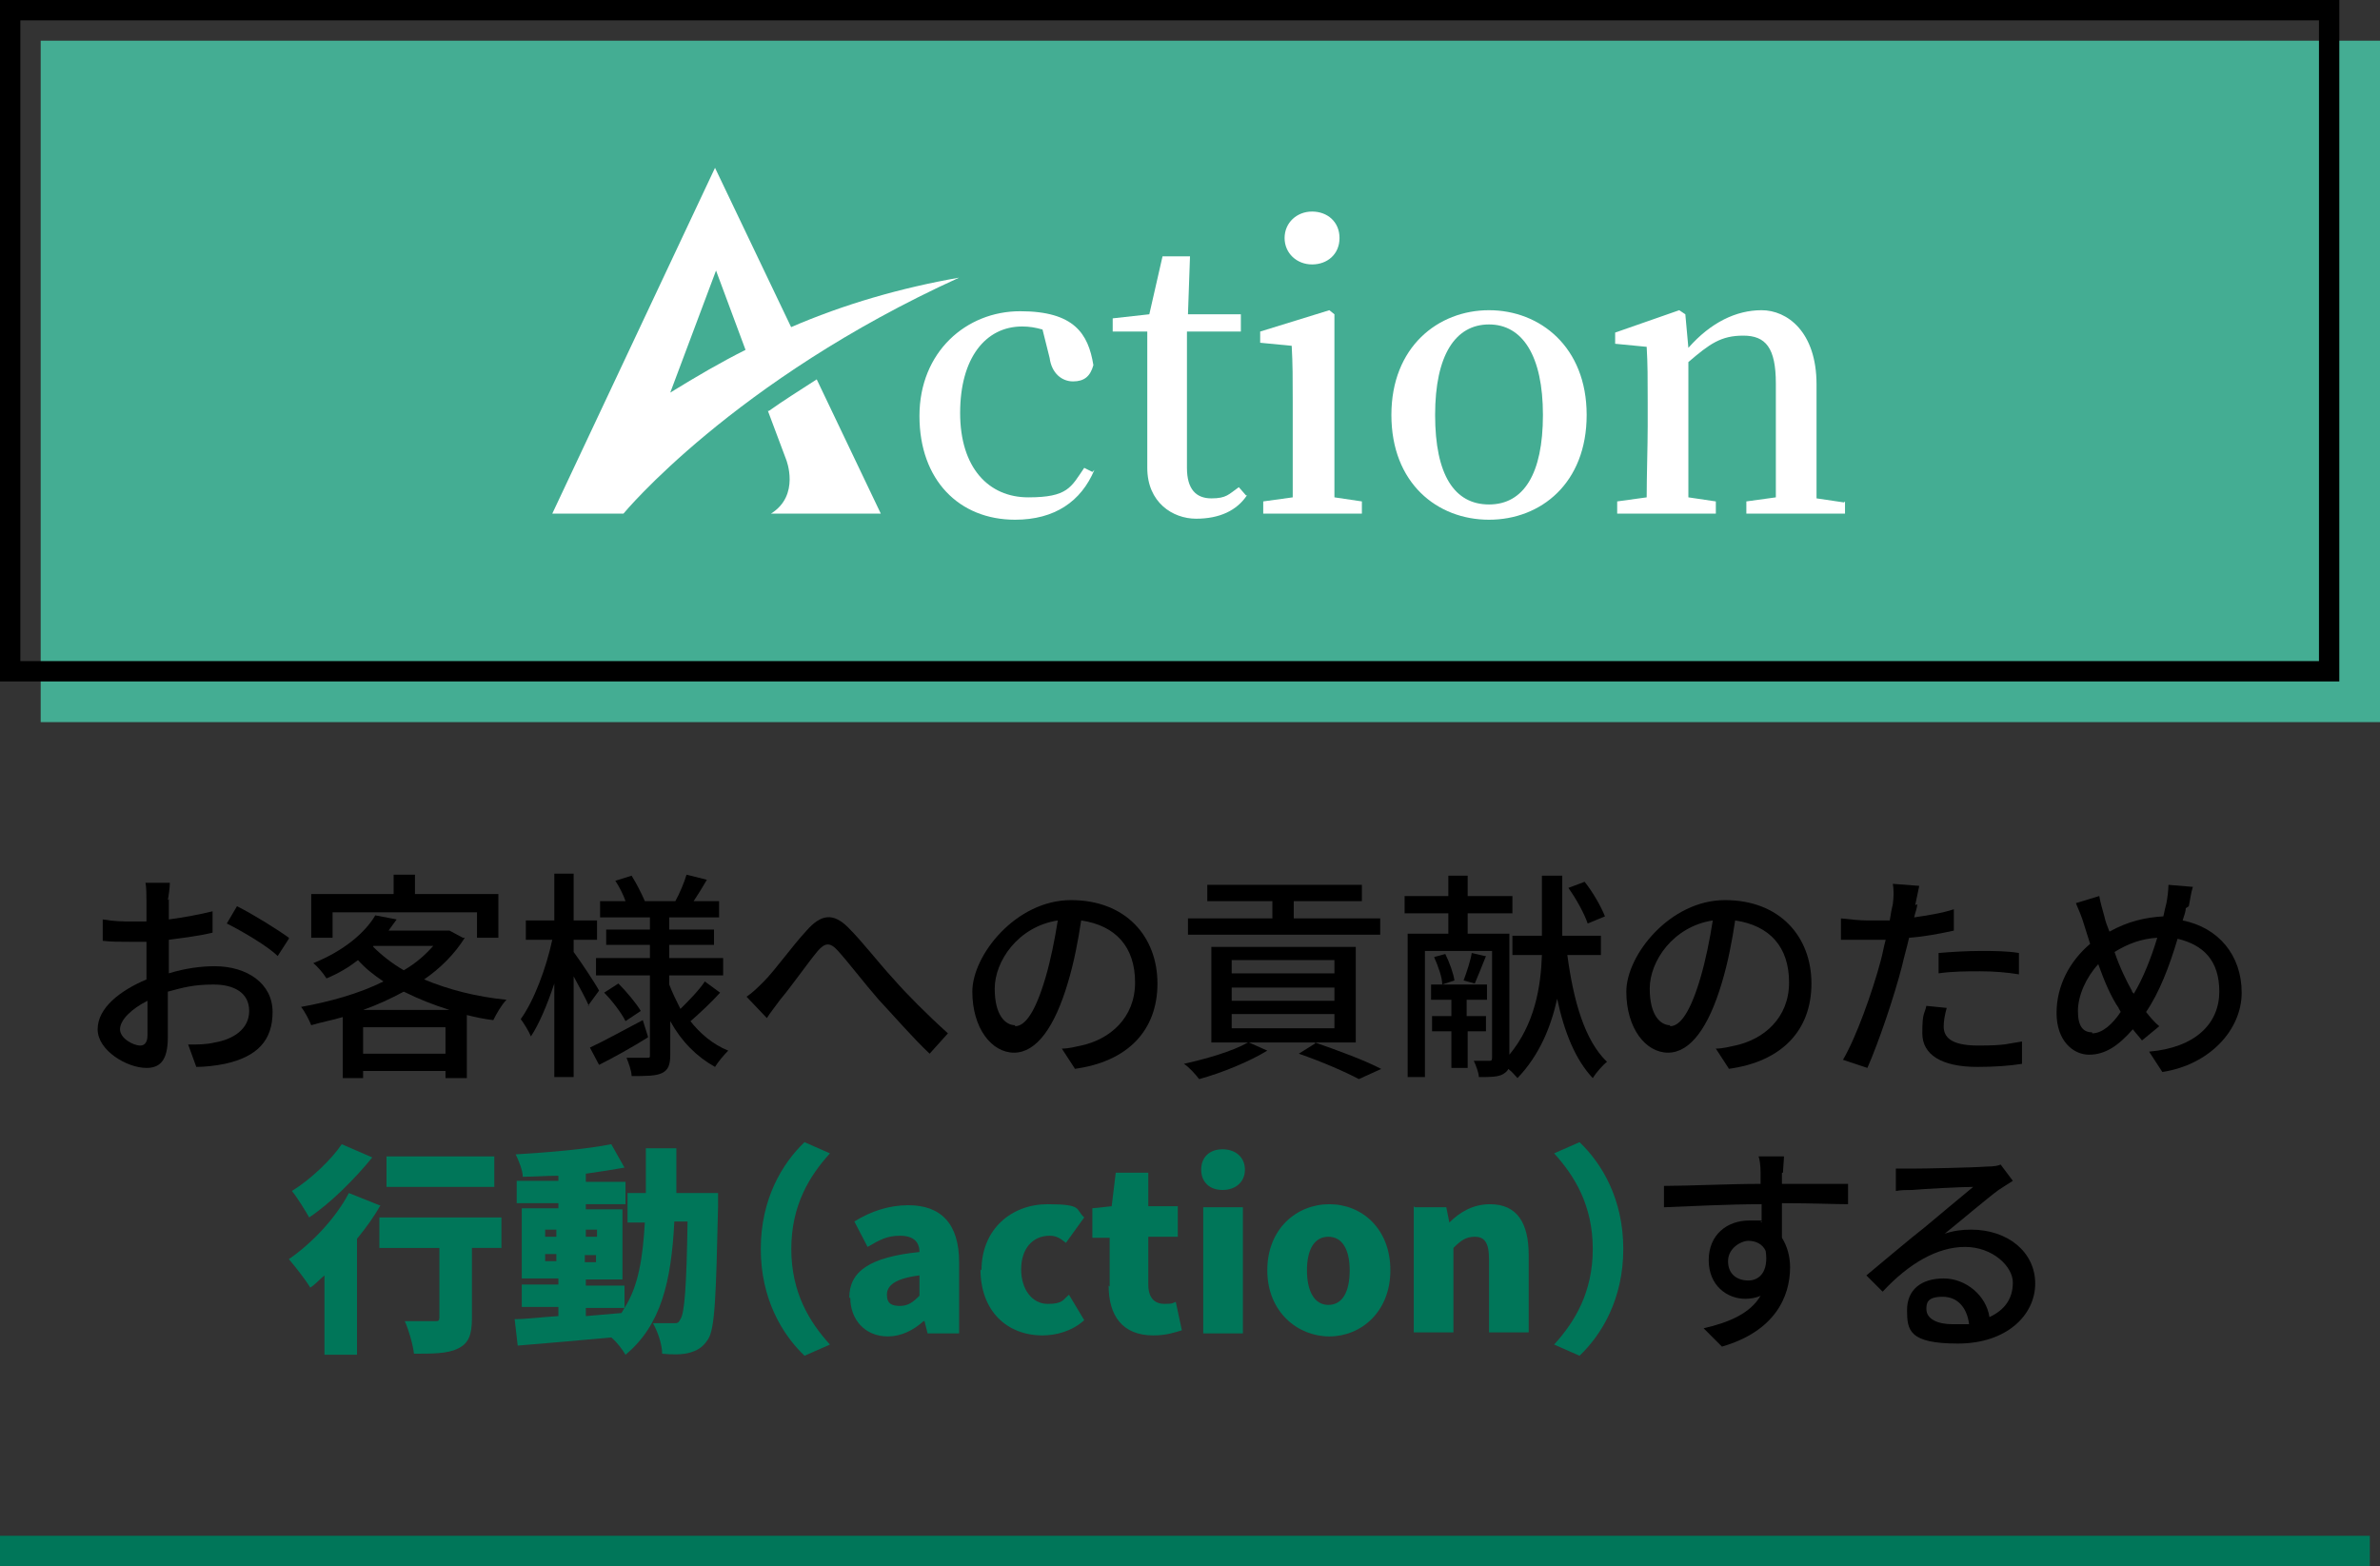 <?xml version="1.0" encoding="UTF-8"?>
<svg id="layer1" xmlns="http://www.w3.org/2000/svg" width="234" height="154" version="1.1" viewBox="0 0 234 154">
  <rect x="0" y="0" width="234" height="154" fill="#333333" stroke="none"/>
  <!-- Generator: Adobe Illustrator 29.0.0, SVG Export Plug-In . SVG Version: 2.1.0 Build 186)  -->
  <g>
    <rect x="4" y="4" width="230" height="67" fill="#44ad93"/>
    <path d="M228,2v63H2V2h226M230,0H0v67h230V0h0Z"/>
  </g>
  <g>
    <g>
      <path d="M107.6,46.2c-1.3,3.1-3.9,4.9-7.8,4.9-5.5,0-9.4-3.9-9.4-10.2s4.6-10.3,9.9-10.3,6.7,2.2,7.2,5.3c-.3,1.1-.9,1.6-2,1.6s-2.1-.8-2.3-2.3l-.7-2.8c-.7-.2-1.3-.3-2-.3-3.6,0-6.1,3.1-6.1,8.5s2.8,8.3,6.7,8.3,4.2-1,5.5-2.9l.8.4Z" fill="#fff"/>
      <path d="M122.6,48.7c-1,1.5-2.7,2.3-5,2.3s-4.8-1.6-4.8-5,0-2.1,0-3.6v-9.8h-3.4v-1.3l3.6-.4,1.3-5.7h2.7l-.2,5.7h5.2v1.7h-5.3v13.4c0,2.1.9,3,2.4,3s1.7-.4,2.7-1.1l.7.8Z" fill="#fff"/>
      <path d="M133.9,49.3v1.2h-9.7v-1.2l2.9-.4c0-2.1,0-5.1,0-7v-2.4c0-2.3,0-3.7-.1-5.5l-3.1-.3v-1.1l6.8-2.1.5.4v5.5c0,0,0,5.5,0,5.5,0,2,0,4.9,0,7l2.7.4ZM126.3,23.4c0-1.5,1.2-2.6,2.7-2.6s2.7,1,2.7,2.6-1.2,2.6-2.7,2.6-2.7-1.1-2.7-2.6Z" fill="#fff"/>
      <path d="M136.8,40.8c0-6.7,4.6-10.3,9.6-10.3s9.6,3.6,9.6,10.3-4.5,10.3-9.6,10.3-9.6-3.6-9.6-10.3ZM151.7,40.8c0-5.8-2-8.9-5.3-8.9s-5.3,3-5.3,8.9,1.9,8.8,5.3,8.8,5.3-3,5.3-8.8Z" fill="#fff"/>
      <path d="M181.4,49.3v1.2h-9.7v-1.2l2.9-.4c0-2.1,0-5,0-7v-4.2c0-3.5-1-4.7-3.2-4.7s-3.3.8-5.4,2.6v6.3c0,2,0,4.9,0,7l2.7.4v1.2h-9.7v-1.2l2.9-.4c0-2.1.1-5.1.1-7v-2.4c0-2.3,0-3.7-.1-5.4l-3.1-.3v-1.1l6.3-2.2.6.4.3,3.3c2.2-2.5,4.7-3.7,7.2-3.7s5.4,2.1,5.4,7.3v4.2c0,2,0,4.9,0,7l2.7.4Z" fill="#fff"/>
    </g>
    <path d="M75.5,40.4l1.8,4.8s1.4,3.5-1.5,5.3h10.8l-6.3-13.2c-1.7,1.1-3.3,2.1-4.7,3.1ZM77.8,32.2l-7.5-15.7-16,34h7s10.8-13.1,33-23.2c-5.7,1-11.3,2.6-16.6,4.9ZM65.9,38.6l4.5-12,2.9,7.8c-2.4,1.2-4.8,2.6-7.4,4.2Z" fill="#fff"/>
  </g>
  <g>
    <path d="M16.6,88.4c0,.5,0,1.2,0,2,1.5-.2,3.1-.5,4.3-.8v2.1c-1.2.3-2.8.5-4.3.7,0,.9,0,1.7,0,2.5v.8c1.6-.5,3.2-.7,4.5-.7,3.2,0,5.7,1.7,5.7,4.5s-1.5,4.4-4.7,5.1c-1,.2-2,.3-2.8.3l-.8-2.2c.9,0,1.8,0,2.6-.2,1.8-.3,3.4-1.3,3.4-3.1s-1.5-2.6-3.5-2.6-3,.3-4.5.7c0,1.8,0,3.6,0,4.5,0,2.3-.8,3-2.1,3-1.9,0-4.8-1.7-4.8-3.8s2.2-3.8,4.8-4.9v-1.3c0-.8,0-1.6,0-2.4-.5,0-1,0-1.4,0-1.3,0-2.1,0-2.9-.1v-2.1c1.2.2,2,.2,2.8.2s1,0,1.5,0c0-1,0-1.8,0-2.1s0-1.3-.1-1.7h2.4c0,.4-.1,1.2-.2,1.7ZM13.8,102.8c.4,0,.7-.3.7-1s0-2,0-3.4c-1.6.8-2.7,1.9-2.7,2.8s1.3,1.6,2,1.6ZM28.4,92.3l-1.1,1.7c-1-1-3.6-2.5-5-3.2l1-1.7c1.6.8,4,2.3,5.1,3.1Z"/>
    <path d="M45.7,92.2c-1,1.6-2.4,3-4,4.1,2.4,1,5.1,1.7,8.1,2-.5.5-1,1.4-1.3,2-.9-.1-1.8-.3-2.6-.5v6.2h-2.1v-.7h-8.1v.7h-2v-6c-1,.3-2.1.5-3.1.8-.2-.5-.6-1.3-1-1.8,2.8-.5,5.7-1.3,8.1-2.5-.9-.6-1.8-1.3-2.5-2.1-.9.7-1.9,1.3-3.1,1.8-.3-.5-.9-1.2-1.3-1.5,3-1.2,5.1-3,6.1-4.7l2.1.4c-.3.4-.5.7-.8,1.1h6c0,0,1.3.7,1.3.7ZM32.6,92.2h-2v-4.3h8.1v-1.9h2.1v1.9h8.2v4.3h-2.1v-2.5h-14.2v2.5ZM44.2,99.3c-1.6-.5-3.1-1.1-4.5-1.8-1.3.7-2.6,1.3-4,1.8h8.5ZM43.8,103.6v-2.6h-8.1v2.6h8.1ZM36.7,93.1c.8.8,1.8,1.6,3,2.3,1.2-.7,2.1-1.5,2.9-2.4h-5.9Z"/>
    <path d="M57.9,98.9c-.3-.7-.9-1.8-1.5-2.9v9.9h-1.9v-9.2c-.7,2.1-1.5,4-2.3,5.2-.2-.5-.7-1.3-1-1.7,1.3-1.8,2.5-5,3.1-7.8h-2.6v-1.9h2.8v-4.6h1.9v4.6h2.3v1.9h-2.3v1.2c.6.8,2.2,3.2,2.5,3.8l-1.1,1.5ZM63.7,102c-1.6,1-3.4,2-4.8,2.7l-.9-1.7c1.3-.6,3.3-1.7,5.2-2.7l.5,1.6ZM67.8,100.3c1,1.3,2.3,2.4,3.8,3-.4.4-1,1.1-1.3,1.6-1.8-1-3.3-2.5-4.4-4.5v3.3c0,1-.2,1.5-.8,1.8-.6.3-1.6.3-3,.3,0-.5-.3-1.3-.5-1.8.8,0,1.7,0,2,0,.3,0,.3,0,.3-.3v-7.8h-5.3v-1.7h5.3v-1.3h-4.3v-1.5h4.3v-1.2h-4.9v-1.6h2.5c-.2-.6-.6-1.4-1-2l1.6-.5c.5.8,1,1.8,1.3,2.5h-.2c0,0,3.2,0,3.2,0,.4-.7.9-1.9,1.1-2.6l2,.5c-.4.7-.9,1.5-1.3,2.1h2.5v1.6h-4.9v1.2h4.4v1.5h-4.4v1.3h5.3v1.7h-5.3v.9c.3.8.7,1.6,1.1,2.4.8-.8,1.8-1.8,2.4-2.7l1.5,1.1c-.9,1-2.1,2.1-2.9,2.8l-.3-.2ZM60.8,96.7c.8.8,1.8,2,2.2,2.7l-1.5,1c-.4-.8-1.3-2-2.1-2.8l1.4-.9Z"/>
    <path d="M75.1,96.5c1.1-1.1,2.8-3.5,4.2-5,1.4-1.6,2.6-1.8,4.1-.3,1.4,1.4,3.1,3.6,4.4,5,1.3,1.5,3.4,3.6,5.4,5.4l-1.8,2c-1.6-1.5-3.5-3.7-5-5.3-1.4-1.6-3-3.7-4-4.8-.8-.9-1.3-.8-2,0-1,1.2-2.6,3.5-3.7,4.8-.5.7-1,1.3-1.3,1.8l-2-2.1c.6-.4,1.1-.9,1.7-1.5Z"/>
    <path d="M105.7,105.1l-1.3-2c.7,0,1.4-.2,1.9-.3,2.8-.6,5.3-2.7,5.3-6.2s-1.9-5.6-5.3-6.1c-.3,2-.7,4.1-1.3,6.1-1.3,4.4-3.1,6.9-5.3,6.9s-4.1-2.4-4.1-6,4.3-9,9.7-9,8.5,3.6,8.5,8.2-2.9,7.7-8.2,8.4ZM99.8,100.9c1,0,2-1.4,3-4.8.5-1.7.9-3.7,1.2-5.6-3.9.6-6.2,4-6.2,6.7s1.1,3.6,2,3.6Z"/>
    <path d="M133.3,102.5h-10.5l1.8.8c-1.8,1.1-4.5,2.2-6.7,2.8-.3-.4-1-1.2-1.5-1.5,2.2-.5,4.7-1.2,6.3-2.1h-3.6v-9.4h14.2v9.4ZM135.6,91.9h-18.8v-1.6h8.3v-1.7h-6.4v-1.6h15.2v1.6h-6.7v1.7h8.5v1.6ZM131.2,94.4h-10.1v1.3h10.1v-1.3ZM131.2,97.1h-10.1v1.3h10.1v-1.3ZM131.2,99.7h-10.1v1.4h10.1v-1.4ZM129.3,102.5c2.3.8,5,1.8,6.5,2.6l-2.2,1c-1.3-.7-3.6-1.7-5.9-2.5l1.6-1Z"/>
    <path d="M154.1,93.9c.6,4.5,1.7,8.4,3.9,10.5-.4.3-1.1,1.1-1.4,1.6-1.7-1.8-2.8-4.5-3.5-7.8-.6,2.7-1.7,5.5-3.9,7.8-.2-.2-.5-.6-.9-.9-.1.2-.2.3-.5.5-.5.3-1.3.3-2.4.3,0-.4-.3-1.2-.5-1.6.7,0,1.3,0,1.5,0,.2,0,.3,0,.3-.3v-10.5h-6.6v12.4h-1.7v-14.1h4v-2h-4.3v-1.7h4.3v-2h1.9v2h4.4v1.7h-4.4v2h4.1v11.9c2.5-3,3.1-6.7,3.2-9.8h-2.9v-1.9h2.9v-5.9h2v5.9h3.8v1.9h-3.4ZM144.3,101.4v3.6h-1.6v-3.6h-1.9v-1.5h1.9v-1.6h-2v-1.5h5.5v1.5h-2v1.6h1.9v1.5h-1.9ZM142.1,93.8c.4.8.8,1.9.9,2.6l-1.2.4c0-.7-.4-1.8-.8-2.7l1.1-.3ZM146.1,94c-.4,1-.8,2-1.1,2.7l-1.1-.3c.3-.8.7-2,.8-2.7l1.3.3ZM156.1,90.8c-.3-.9-1.1-2.4-1.9-3.5l1.6-.6c.8,1,1.6,2.4,2,3.4l-1.7.7Z"/>
    <path d="M170,105.1l-1.3-2c.7,0,1.4-.2,1.9-.3,2.8-.6,5.3-2.7,5.3-6.2s-1.9-5.6-5.3-6.1c-.3,2-.7,4.1-1.3,6.1-1.3,4.4-3.1,6.9-5.3,6.9s-4.1-2.4-4.1-6,4.3-9,9.7-9,8.5,3.6,8.5,8.2-2.9,7.7-8.2,8.4ZM164.2,100.9c1,0,2-1.4,3-4.8.5-1.7.9-3.7,1.2-5.6-3.9.6-6.2,4-6.2,6.7s1.1,3.6,2,3.6Z"/>
    <path d="M188.5,88.9c0,.4-.2.8-.3,1.3,1.3-.2,2.7-.4,3.9-.8v2.1c-1.4.3-2.9.6-4.4.7-.2.9-.5,1.9-.7,2.8-.8,3.1-2.3,7.5-3.4,10l-2.4-.8c1.3-2.2,2.9-6.7,3.7-9.7.2-.7.3-1.4.5-2.1-.6,0-1.2,0-1.8,0-1,0-1.8,0-2.6,0v-2.1c1,.1,1.8.2,2.6.2s1.4,0,2.2,0c.1-.7.2-1.2.3-1.6.1-.7.1-1.5,0-2l2.6.2c-.1.5-.3,1.4-.4,1.9ZM191.1,100.9c0,1,.6,1.9,3.4,1.9s2.9-.2,4.3-.4v2.2c-1.3.2-2.7.3-4.4.3-3.5,0-5.4-1.2-5.4-3.3s.2-1.8.4-2.7l2,.2c-.2.7-.3,1.3-.3,1.9ZM194.7,93.5c1.3,0,2.6,0,3.8.2v2.1c-1.2-.2-2.5-.3-3.8-.3s-2.7,0-4.1.2v-2c1.2-.1,2.7-.2,4.1-.2Z"/>
    <path d="M214.9,89.3c0,.4-.2.8-.3,1.2,3.5.7,5.8,3.4,5.8,7.1s-3.2,7.1-7.8,7.8l-1.3-2c4.6-.4,6.9-2.8,6.9-5.9s-1.6-4.6-4.1-5.2c-.8,2.7-1.8,5.3-3.1,7.2.4.5.8,1,1.3,1.4l-1.7,1.4c-.3-.4-.6-.7-.9-1.1-1.4,1.6-2.7,2.5-4.3,2.5s-3.2-1.4-3.2-4.1,1.3-5.1,3.3-6.8c-.2-.6-.4-1.3-.6-1.9-.2-.7-.5-1.4-.8-2.1l2.3-.7c.1.6.3,1.3.5,2,.1.5.3,1,.5,1.5,1.8-1,3.5-1.4,5.3-1.5.1-.5.2-.9.3-1.3.1-.5.2-1.3.2-1.8l2.4.2c-.2.6-.3,1.5-.4,1.9ZM205.7,101.6c1,0,2-.9,2.8-2.1,0-.1-.2-.3-.2-.4-.7-1-1.4-2.6-2-4.3-1.2,1.3-2,3.1-2,4.6s.5,2.1,1.4,2.1ZM209.8,97.7c.9-1.5,1.7-3.5,2.3-5.5-1.6.1-2.9.6-4.2,1.4.5,1.5,1.2,2.9,1.7,3.8,0,.1.1.2.2.3Z"/>
    <path d="M37.4,118.5c-.6,1.1-1.4,2.2-2.3,3.3v11.4h-3.2v-7.8c-.5.4-.9.9-1.4,1.2-.4-.7-1.5-2.1-2.1-2.8,2.2-1.5,4.6-4,5.9-6.5l3,1.2ZM36.6,113.8c-1.7,2.1-4.1,4.5-6.2,5.9-.4-.7-1.2-2-1.7-2.6,1.8-1.1,3.9-3.1,4.9-4.6l3,1.3ZM49.2,122.7h-2.8v6.9c0,1.6-.3,2.5-1.4,3-1,.5-2.5.5-4.3.5-.1-.9-.5-2.3-.9-3.2,1.1,0,2.5,0,2.9,0s.5,0,.5-.4v-6.8h-5.9v-3h12v3ZM48.6,116.7h-10.6v-3h10.6v3Z" fill="#007659"/>
    <path d="M70.6,117.3s0,1,0,1.3c-.2,8.8-.3,12.1-1,13.1-.5.8-1.1,1.1-1.8,1.3-.7.2-1.7.2-2.7.1,0-.9-.4-2.1-.9-3,.9,0,1.6,0,2,0s.5,0,.7-.4c.4-.6.6-3.1.7-9.6h-1.3c-.3,5.9-1.3,10.2-4.8,13.1-.3-.5-.8-1.2-1.4-1.7-3.3.3-6.7.6-9.2.8l-.3-2.6c1.2,0,2.6-.2,4.3-.3v-.9h-3.6v-2.2h3.6v-.6h-3.6v-6.9h3.6v-.5h-4.1v-2.2h4.1v-.5c-1.2,0-2.3.1-3.5.1,0-.6-.4-1.6-.7-2.2,3.3-.2,6.9-.5,9.4-1l1.3,2.3c-1.1.2-2.4.4-3.8.6v.8h3.9v2.2h-3.9v.5h3.6v6.9h-3.6v.6h3.8v2.2c1.4-2.2,1.8-5,2-8.4h-1.7v-2.9h1.8v-4.4h3c0,1.5,0,3,0,4.4h4.3ZM53.6,121.6h1.1v-.7h-1.1v.7ZM54.7,124v-.7h-1.1v.7h1.1ZM57.6,120.9v.7h1.1v-.7h-1.1ZM58.6,123.4h-1.1v.7h1.1v-.7ZM57.6,129.4l3.5-.3c.1-.2.2-.3.3-.5h-3.8v.7Z" fill="#007659"/>
    <path d="M79.1,112.3l2.5,1.1c-2,2.2-3.8,5.1-3.8,9.4s1.8,7.2,3.8,9.4l-2.5,1.1c-2.2-2.1-4.3-5.6-4.3-10.5s2.1-8.4,4.3-10.5Z" fill="#007659"/>
    <path d="M83.5,127.6c0-2.6,2-4,6.9-4.5,0-1-.6-1.6-1.9-1.6s-2,.4-3.2,1.1l-1.3-2.5c1.6-1,3.4-1.6,5.3-1.6,3.2,0,5,1.8,5,5.6v7h-3.1l-.3-1.2h-.1c-1,.9-2.2,1.5-3.5,1.5-2.3,0-3.7-1.7-3.7-3.8ZM90.4,127.4v-2c-2.4.3-3.2,1-3.2,1.9s.5,1.1,1.3,1.1,1.3-.4,1.9-1Z" fill="#007659"/>
    <path d="M96.5,124.9c0-4.1,3-6.5,6.5-6.5s2.7.5,3.6,1.3l-1.8,2.5c-.6-.5-1-.7-1.6-.7-1.7,0-2.8,1.3-2.8,3.3s1.1,3.4,2.6,3.4,1.5-.4,2.1-.9l1.5,2.5c-1.2,1.1-2.8,1.5-4.1,1.5-3.5,0-6.1-2.4-6.1-6.5Z" fill="#007659"/>
    <path d="M109.1,126.5v-4.8h-1.7v-2.9l1.9-.2.4-3.3h3.2v3.3h2.9v3h-2.9v4.7c0,1.4.7,1.9,1.6,1.9s.8-.1,1.1-.2l.6,2.8c-.7.2-1.5.5-2.8.5-3.1,0-4.4-2-4.4-4.9Z" fill="#007659"/>
    <path d="M118.1,115c0-1.2.8-2,2.1-2s2.2.8,2.2,2-.9,2-2.2,2-2.1-.8-2.1-2ZM118.3,118.7h3.9v12.4h-3.9v-12.4Z" fill="#007659"/>
    <path d="M124.6,124.9c0-4.1,2.9-6.5,6.1-6.5s6,2.4,6,6.5-2.9,6.5-6,6.5-6.1-2.4-6.1-6.5ZM132.7,124.9c0-2-.7-3.3-2.1-3.3s-2.1,1.3-2.1,3.3.7,3.4,2.1,3.4,2.1-1.3,2.1-3.4Z" fill="#007659"/>
    <path d="M139.1,118.7h3.1l.3,1.5h0c1-1,2.3-1.8,4-1.8,2.7,0,3.8,1.9,3.8,5v7.6h-3.9v-7.2c0-1.7-.5-2.2-1.4-2.2s-1.4.4-2.1,1.1v8.3h-3.9v-12.4Z" fill="#007659"/>
    <path d="M155.3,133.3l-2.5-1.1c2-2.2,3.8-5.1,3.8-9.4s-1.8-7.2-3.8-9.4l2.5-1.1c2.2,2.1,4.3,5.6,4.3,10.5s-2.1,8.4-4.3,10.5Z" fill="#007659"/>
    <path d="M175.2,115.3c0,.3,0,.7,0,1.1h6.5v2c-1.3,0-3.4-.1-6.5-.1,0,1.2,0,2.4,0,3.4.5.8.8,1.8.8,2.9,0,2.9-1.5,6.3-6.7,7.8l-1.8-1.8c2.6-.6,4.6-1.5,5.6-3.2-.4.2-1,.3-1.5.3-1.8,0-3.6-1.3-3.6-3.8s1.8-3.9,4-3.9.8,0,1.2.2c0-.6,0-1.2,0-1.8-3.3,0-6.9.2-9.6.3v-2.1c2.4,0,6.4-.2,9.5-.2,0-.5,0-.8,0-1.1,0-.7-.1-1.4-.2-1.6h2.5c0,.3-.1,1.3-.1,1.6ZM171.9,125.9c1.1,0,2-.9,1.7-2.9-.3-.7-1-1-1.7-1s-2,.7-2,2,.9,1.9,2,1.9Z"/>
    <path d="M188,114.9c1.1,0,6.1-.1,7.3-.2.8,0,1.2-.1,1.4-.2l1.2,1.6c-.5.3-.9.6-1.4.9-1.1.8-3.8,3.1-5.3,4.3.9-.3,1.7-.4,2.6-.4,3.6,0,6.3,2.2,6.3,5.3s-2.8,5.9-7.6,5.9-5-1.3-5-3.3,1.4-3.1,3.6-3.1,4.2,1.7,4.5,3.8c1.5-.7,2.3-1.8,2.3-3.4s-2-3.5-4.7-3.5-5.5,1.6-8.1,4.4l-1.6-1.6c1.7-1.4,4.4-3.7,5.7-4.7,1.2-1,3.7-3.1,4.8-4-1.2,0-4.9.2-6,.3-.5,0-1.1,0-1.6.1v-2.2c.5,0,1.2,0,1.7,0ZM192.1,130.2c.5,0,1.1,0,1.5,0-.2-1.6-1.1-2.7-2.6-2.7s-1.6.6-1.6,1.2c0,1,1.1,1.5,2.6,1.5Z"/>
  </g>
  <rect x="0" y="151" width="233" height="3" fill="#007659"/>
</svg>
